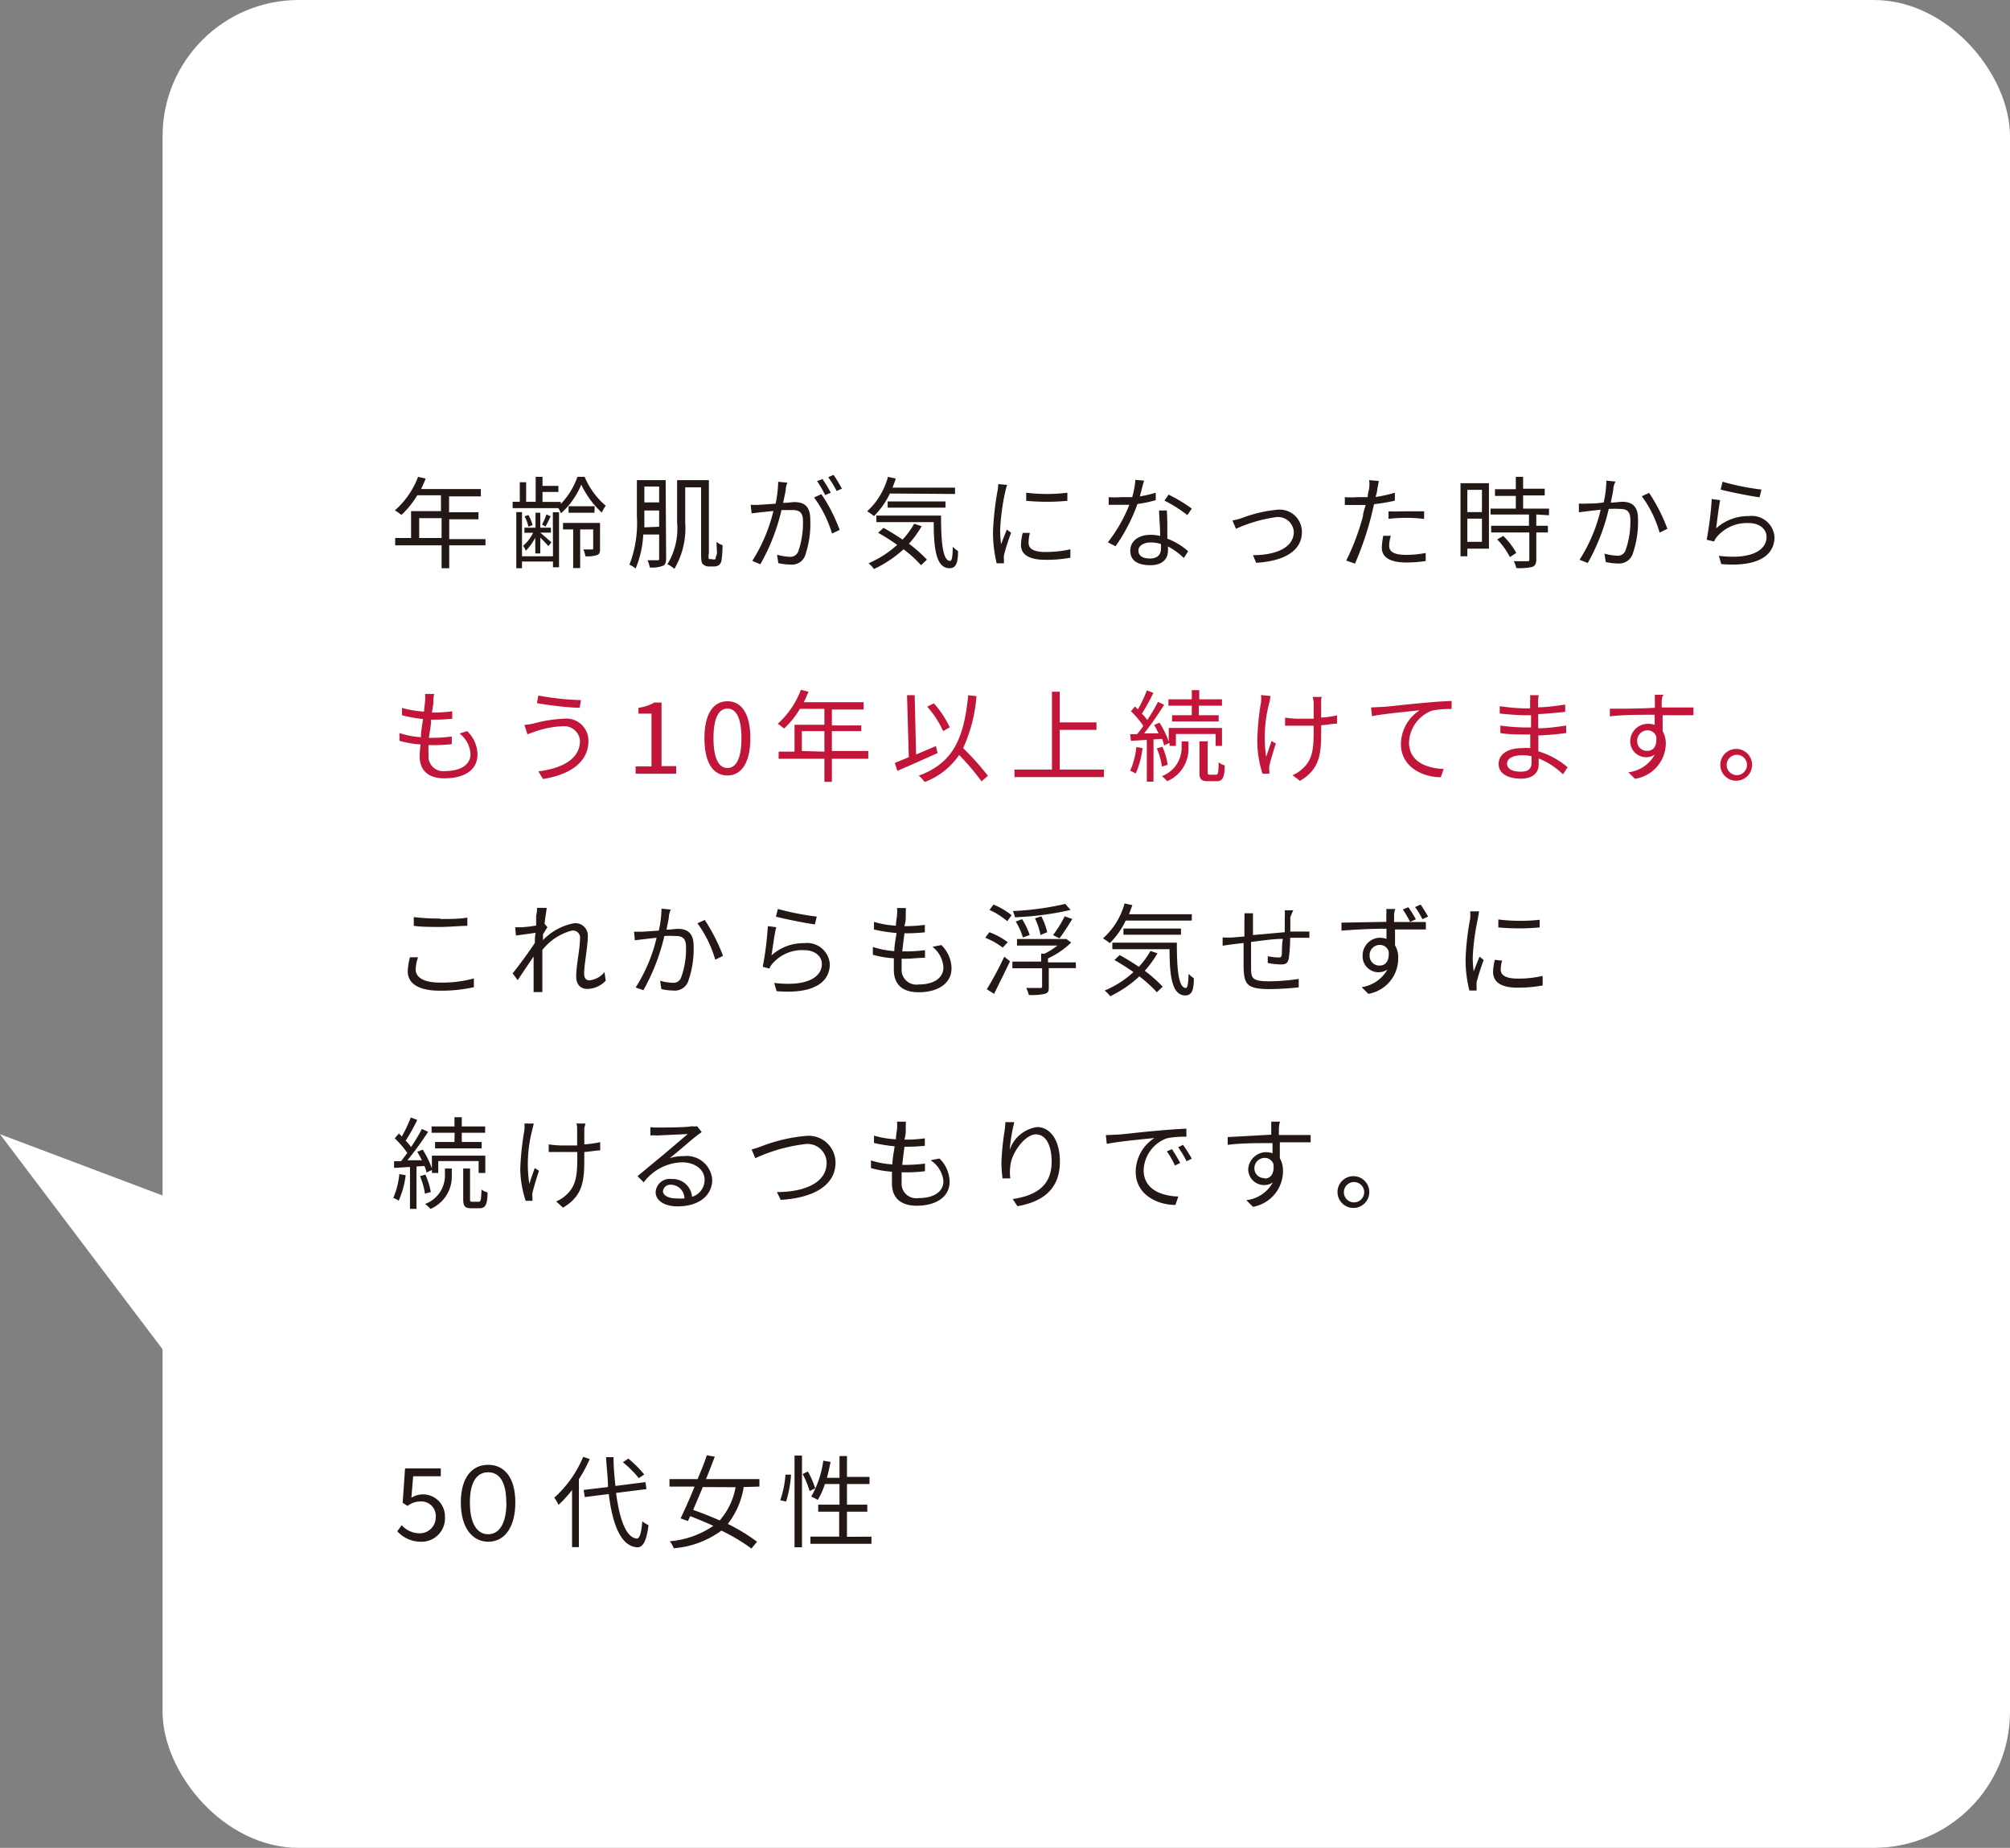 <svg id="レイヤー_1" data-name="レイヤー 1" xmlns="http://www.w3.org/2000/svg" viewBox="0 0 126.49 116.26">
  <rect x="0" y="0" width="126.49" height="116.26" fill="#808080" stroke="none"/>
  <defs>
    <style>
      .cls-1 {
        fill: #fff;
      }

      .cls-2 {
        fill: #231815;
      }

      .cls-3 {
        fill: #c1153a;
      }
    </style>
  </defs>
  <g>
    <rect class="cls-1" x="10.23" width="116.26" height="116.26" rx="8.57"/>
    <polygon class="cls-1" points="13.98 76.63 0 71.36 13.98 89.85 13.98 76.63"/>
  </g>
  <g>
    <path class="cls-2" d="M30.55,34.31H28.27v1.44h-.48V34.31H24.87v-.46h1V32.16h1.88v-1H26.26a5.72,5.72,0,0,1-1,1.24,3.3,3.3,0,0,0-.41-.29A5.27,5.27,0,0,0,26.31,30l.48.11c-.09.22-.19.45-.29.66h3.76v.46h-2v1h1.85v.44H28.27v1.25h2.28Zm-2.76-.46V32.6H26.38v1.25Z"/>
    <path class="cls-2" d="M36.79,30a4.89,4.89,0,0,0,1.33,1.82,2.3,2.3,0,0,0-.25.43,5.72,5.72,0,0,1-1.29-1.76A5,5,0,0,1,35.3,32.3a1.3,1.3,0,0,0-.17-.33H32.26v-.4h.45V30.34h.4v1.23h.6V30h.43v.57h1v.38h-1v.63h1.15v.13A4.77,4.77,0,0,0,36.34,30Zm-2,2.23h.39v3.46H34.8v-.36H32.85v.42h-.36V32.22h.36V35H34.8Zm-1.11,1.6a3.15,3.15,0,0,1-.59.82,1.59,1.59,0,0,0-.17-.31,2.58,2.58,0,0,0,.63-.82H33V33.2h.7v-.94H34v.94h.67v.31H34v0l.7.61-.19.24c-.1-.12-.33-.36-.51-.54v1h-.31Zm-.43-1.43a2.21,2.21,0,0,1,.26.64l-.26.1a2.14,2.14,0,0,0-.24-.65Zm1.4.09c-.11.24-.22.46-.32.64L34.11,33a3.56,3.56,0,0,0,.28-.64Zm3.11,2c0,.22,0,.35-.18.43a2,2,0,0,1-.74.08,1.64,1.64,0,0,0-.13-.43h.53c.08,0,.09,0,.09-.08V33.31h-.82v2.43h-.44V33.31h-.64V32.9h2.33Zm-.35-2.23H35.78v-.41h1.64Z"/>
    <path class="cls-2" d="M41.92,35.14c0,.25-.05.39-.21.46a1.84,1.84,0,0,1-.82.1,1.81,1.81,0,0,0-.14-.45h.62c.08,0,.11,0,.11-.12V33.63h-1A6.33,6.33,0,0,1,40,35.77a1.51,1.51,0,0,0-.39-.24,7.28,7.28,0,0,0,.47-3.05V30.21h1.81Zm-.44-2V32.12h-.93v.36c0,.21,0,.45,0,.7Zm-.93-2.53v1h.93v-1ZM44.9,35.2c.06,0,.11,0,.13-.05s0-.08.06-.22,0-.45,0-.84a1.09,1.09,0,0,0,.38.21,6.5,6.5,0,0,1-.06.91.5.5,0,0,1-.16.34.6.6,0,0,1-.33.09h-.31a.53.53,0,0,1-.36-.13c-.1-.09-.13-.2-.13-.73V30.66h-1v2.21a5.05,5.05,0,0,1-.68,2.92A1.88,1.88,0,0,0,42,35.5a4.3,4.3,0,0,0,.61-2.63V30.21h2v4.61a.75.75,0,0,0,0,.35.15.15,0,0,0,.1,0Z"/>
    <path class="cls-2" d="M49.45,30.74c0,.18-.1.55-.17.9.3,0,.56-.05.71-.05.57,0,1,.22,1,1.08A6.13,6.13,0,0,1,50.65,35a.89.89,0,0,1-.92.52,3.5,3.5,0,0,1-.75-.09l-.08-.53a3.24,3.24,0,0,0,.77.13.53.53,0,0,0,.56-.32,5.45,5.45,0,0,0,.3-1.94c0-.57-.27-.68-.67-.68l-.68,0a12.71,12.71,0,0,1-1.33,3.41l-.51-.21a10.28,10.28,0,0,0,1.33-3.14l-.8.08-.57.07-.06-.54a5.42,5.42,0,0,0,.57,0l1-.07a7.4,7.4,0,0,0,.16-1.38l.59.06C49.49,30.48,49.47,30.61,49.45,30.74Zm3.39,2.6-.48.23a7.43,7.43,0,0,0-1.13-2.27l.46-.21A10.39,10.39,0,0,1,52.84,33.34ZM52.28,31l-.35.15a8,8,0,0,0-.51-.88l.34-.13A8.18,8.18,0,0,1,52.28,31Zm.71-.26-.34.15a7,7,0,0,0-.53-.87l.34-.14A10,10,0,0,1,53,30.78Z"/>
    <path class="cls-2" d="M56,31.05a5,5,0,0,1-1,1.42,3,3,0,0,0-.43-.3A4.54,4.54,0,0,0,55.88,30l.49.11a4.79,4.79,0,0,1-.21.57H60.1v.4Zm2,2.06a6.73,6.73,0,0,1-.8,1.1,8.47,8.47,0,0,1,1.13,1l-.37.35a7.52,7.52,0,0,0-1.1-1A7.33,7.33,0,0,1,55,35.8a2.31,2.31,0,0,0-.34-.36,6.53,6.53,0,0,0,1.8-1.16,13.27,13.27,0,0,0-1.2-.76l.34-.31c.38.21.8.47,1.2.74a5.26,5.26,0,0,0,.73-1Zm1.22-.67c0,1.63.1,2.85.57,2.85.13,0,.16-.36.17-.89a1.63,1.63,0,0,0,.33.27c0,.79-.15,1.08-.53,1.08-.84,0-1-1.18-1-2.9H55.15v-.41Zm-3.36-.5v-.39H59.5v.39Z"/>
    <path class="cls-2" d="M63.26,30.94a13.62,13.62,0,0,0-.32,2.42,6.4,6.4,0,0,0,.06.88c.1-.28.26-.66.36-.92l.27.2a12.33,12.33,0,0,0-.45,1.42,1,1,0,0,0,0,.28,1.5,1.5,0,0,0,0,.22l-.46,0a8.33,8.33,0,0,1-.23-2,18.59,18.59,0,0,1,.28-2.53,2.38,2.38,0,0,0,.05-.45l.56.05C63.34,30.62,63.28,30.83,63.26,30.94Zm1.47,3.22c0,.29.2.57,1.06.57a7.2,7.2,0,0,0,1.57-.17v.53a8.12,8.12,0,0,1-1.58.13c-1.06,0-1.53-.35-1.53-.94a3.39,3.39,0,0,1,.11-.75l.45,0A2.42,2.42,0,0,0,64.73,34.16ZM67.17,31v.51a14,14,0,0,1-2.59,0V31A10.68,10.68,0,0,0,67.17,31Z"/>
    <path class="cls-2" d="M71.73,31.23a7.08,7.08,0,0,0,1-.23v.47a8,8,0,0,1-1.15.24,11,11,0,0,1-1.38,2.66l-.48-.25a9.55,9.55,0,0,0,1.35-2.36h-1.3l0-.48a6.1,6.1,0,0,0,.77,0c.22,0,.46,0,.71,0a5.34,5.34,0,0,0,.2-1.09l.55.05C71.92,30.48,71.83,30.86,71.73,31.23Zm1.73,1.66c0,.23,0,.64,0,1a4.3,4.3,0,0,1,1.31.79l-.27.43a4.31,4.31,0,0,0-1-.73,2.54,2.54,0,0,1,0,.26c0,.51-.33.92-1.11.92s-1.26-.28-1.26-.91.55-1,1.26-1a2.51,2.51,0,0,1,.62.07c0-.52-.06-1.15-.07-1.6h.49C73.45,32.46,73.45,32.66,73.46,32.89Zm-1.1,2.25c.52,0,.7-.28.7-.63,0-.08,0-.18,0-.28a2,2,0,0,0-.65-.1c-.46,0-.77.22-.77.51S71.86,35.14,72.36,35.14Zm.92-3.64.26-.38A9.5,9.5,0,0,1,75,32l-.28.41A7.85,7.85,0,0,0,73.28,31.5Z"/>
    <path class="cls-2" d="M78.16,32.59a8.43,8.43,0,0,1,2.23-.52,1.4,1.4,0,0,1,1.54,1.4c0,1.22-1.17,1.84-2.88,1.94l-.2-.48c1.37,0,2.57-.44,2.57-1.47a1,1,0,0,0-1.07-.93,9.18,9.18,0,0,0-2.57.74l-.22-.52C77.75,32.71,78,32.65,78.16,32.59Z"/>
    <path class="cls-2" d="M86.67,30.8c0,.13-.06.3-.1.47A9.25,9.25,0,0,0,87.78,31v.5a10.84,10.84,0,0,1-1.31.22c-.06.27-.13.56-.2.84a19.66,19.66,0,0,1-1,2.9l-.55-.19a14.79,14.79,0,0,0,1.06-2.83c0-.21.11-.45.16-.67l-.58,0c-.28,0-.5,0-.73,0l0-.49a5.3,5.3,0,0,0,.76,0l.68,0c0-.22.07-.42.09-.55a1.88,1.88,0,0,0,0-.52l.61.05C86.74,30.44,86.69,30.68,86.67,30.8Zm.75,3.53c0,.29.16.58,1.06.58a6.28,6.28,0,0,0,1.24-.12l0,.51a8.47,8.47,0,0,1-1.22.09c-1,0-1.54-.31-1.54-.93a4,4,0,0,1,.09-.75l.48,0A2.09,2.09,0,0,0,87.42,34.33Zm1.11-2.16c.37,0,.75,0,1.09,0v.48a8.84,8.84,0,0,0-1.06-.07,11.51,11.51,0,0,0-1.18.06v-.47C87.71,32.19,88.13,32.17,88.53,32.17Z"/>
    <path class="cls-2" d="M93.7,34.52H92.34V35h-.43V30.4H93.7Zm-1.36-3.7v1.4h.92v-1.4Zm.92,3.27V32.63h-.92v1.46Zm3.42-1.72v.71h.73v.42h-.73v1.69c0,.27-.07.41-.26.48a3.65,3.65,0,0,1-1,.07,1.5,1.5,0,0,0-.16-.43h.84c.11,0,.14,0,.14-.12V33.5H93.84v-.42h2.38v-.71H93.8V32h1.59v-.8H94.08v-.42h1.31V30h.46v.75h1.36v.42H95.85V32h1.63v.42ZM94.6,33.72a4.44,4.44,0,0,1,.82,1.07l-.4.26a4.65,4.65,0,0,0-.8-1.11Z"/>
    <path class="cls-2" d="M101.53,30.71c0,.19-.1.56-.16.91.29,0,.56-.05.71-.05.56,0,1,.22,1,1.07a6.1,6.1,0,0,1-.36,2.28.91.91,0,0,1-.93.53,3.41,3.41,0,0,1-.74-.09l-.08-.53a3.16,3.16,0,0,0,.77.13.51.51,0,0,0,.55-.32,5.4,5.4,0,0,0,.31-1.94c0-.58-.28-.68-.67-.68a6.81,6.81,0,0,0-.69,0,12.81,12.81,0,0,1-1.32,3.4l-.52-.2a10,10,0,0,0,1.33-3.15l-.8.09-.57.07,0-.55a3.49,3.49,0,0,0,.56,0c.21,0,.58,0,1-.07a6.58,6.58,0,0,0,.17-1.37l.58.06C101.58,30.45,101.55,30.59,101.53,30.71Zm3.4,2.56-.49.24a7.18,7.18,0,0,0-1.12-2.29l.46-.21A10.93,10.93,0,0,1,104.93,33.27Z"/>
    <path class="cls-2" d="M108,33.24a3,3,0,0,1,2.06-.77,1.43,1.43,0,0,1,1.61,1.32c0,1.13-1,1.9-3.35,1.7l-.15-.52c2,.25,3-.33,3-1.19,0-.51-.47-.87-1.11-.87a2.47,2.47,0,0,0-2,.85,1,1,0,0,0-.19.31l-.47-.11a20.11,20.11,0,0,0,.32-2.56l.53.07C108.16,31.89,108.05,32.84,108,33.24Zm2.85-2.44-.12.49c-.6-.08-2-.36-2.45-.49l.12-.49A16.1,16.1,0,0,0,110.83,30.8Z"/>
    <path class="cls-3" d="M27.27,44.18c0,.17-.05.39-.09.65a8.11,8.11,0,0,0,1.28-.08v.47a12.23,12.23,0,0,1-1.28.06h-.05c0,.37-.09.77-.14,1.14h.12a9.94,9.94,0,0,0,1.32-.08l0,.48a9.94,9.94,0,0,1-1.23.06h-.23a5.69,5.69,0,0,0,0,.63.92.92,0,0,0,1.06,1c1,0,1.58-.42,1.58-1.07a1.75,1.75,0,0,0-.69-1.29L29.4,46a2.09,2.09,0,0,1,.65,1.46c0,1-.84,1.51-2.09,1.51-.86,0-1.55-.37-1.55-1.4a5.87,5.87,0,0,1,.06-.73,6.46,6.46,0,0,1-1.33-.23l0-.49a5.12,5.12,0,0,0,1.35.26c0-.37.08-.77.13-1.14A8.85,8.85,0,0,1,25.3,45l0-.46a6.62,6.62,0,0,0,1.39.23c0-.25.05-.48.06-.66a2.37,2.37,0,0,0,0-.45l.57,0A2.76,2.76,0,0,0,27.27,44.18Z"/>
    <path class="cls-3" d="M35.45,45.69a5.92,5.92,0,0,0-1.73.32l-.53.19L33,45.61a4.09,4.09,0,0,0,.58-.09,8.4,8.4,0,0,1,1.89-.3,1.39,1.39,0,0,1,1.56,1.4c0,1.37-1.23,2.14-2.86,2.39l-.29-.48c1.54-.19,2.62-.8,2.62-1.93A1,1,0,0,0,35.45,45.69Zm1.11-1.64-.08.48c-.7,0-2-.17-2.69-.29l.09-.48A17.12,17.12,0,0,0,36.56,44.05Z"/>
    <path class="cls-3" d="M40,48.22h1V44.9h-.82v-.37a2.69,2.69,0,0,0,1-.33h.45v4h.92v.48H40Z"/>
    <path class="cls-3" d="M44.33,46.44c0-1.51.55-2.32,1.45-2.32s1.44.81,1.44,2.32-.54,2.35-1.44,2.35S44.33,48,44.33,46.44Zm2.33,0c0-1.32-.36-1.86-.88-1.86s-.88.54-.88,1.86.35,1.88.88,1.88S46.66,47.76,46.66,46.44Z"/>
    <path class="cls-3" d="M54.64,47.74H52.35v1.45h-.47V47.74H49v-.45h1V45.6h1.88v-1H50.34a5.59,5.59,0,0,1-1,1.24,2.61,2.61,0,0,0-.4-.3A5.41,5.41,0,0,0,50.4,43.4l.48.12c-.09.22-.19.45-.3.66h3.77v.46h-2v1H54.2V46H52.35v1.25h2.29Zm-2.76-.45V46H50.46v1.25Z"/>
    <path class="cls-3" d="M59,47.38c-.88.4-1.83.82-2.53,1.12L56.31,48l.88-.36-.11-3.9.48,0,.09,3.73,1.25-.53Zm2.77,1.78a15.71,15.71,0,0,0-1.41-1.66,4.55,4.55,0,0,1-2.17,1.7,2.7,2.7,0,0,0-.37-.4c2.17-.8,2.84-2.33,3.11-5.06l.52.06a9.6,9.6,0,0,1-.84,3.27,17.35,17.35,0,0,1,1.56,1.74ZM59.35,46a6,6,0,0,0-1-1.54l.42-.21a6.25,6.25,0,0,1,1,1.51Z"/>
    <path class="cls-3" d="M69.47,48.42v.47H63.84v-.47H66.2v-4.9h.49v1.93H69v.47H66.69v2.5Z"/>
    <path class="cls-3" d="M71.9,47.07a5.54,5.54,0,0,1-.43,1.6,1.42,1.42,0,0,0-.35-.17,4.76,4.76,0,0,0,.39-1.5Zm.69-.55v2.66h-.42V46.55l-1,.06-.05-.42.44,0c.13-.16.26-.33.39-.52a5.45,5.45,0,0,0-.78-.92l.25-.3.19.18a8.47,8.47,0,0,0,.56-1.19l.41.15a11.49,11.49,0,0,1-.72,1.31,4,4,0,0,1,.34.4,11.13,11.13,0,0,0,.67-1.14l.39.18A18.46,18.46,0,0,1,72,46.14l.91,0c-.09-.18-.18-.37-.28-.53l.34-.14a5.64,5.64,0,0,1,.58,1.19V45.8h3.35v1.13H76.5v-.75H74v.75h-.4v-.19l-.34.16a3.15,3.15,0,0,0-.13-.41Zm.53,1.71a4.3,4.3,0,0,0-.32-1.14l.35-.11a4.34,4.34,0,0,1,.33,1.14Zm1.24-1.58h.43V47a2.21,2.21,0,0,1-1.34,2.15,2.53,2.53,0,0,0-.33-.32A1.91,1.91,0,0,0,74.36,47ZM75,44.4H73.53V44H75v-.58h.47V44H76.9v.4H75.44V45h1.25v.39H73.76V45H75Zm1.52,4.34c.13,0,.16-.1.17-.78a.91.91,0,0,0,.38.19c0,.79-.15,1-.5,1H76c-.42,0-.52-.13-.52-.58V46.64H76v1.92c0,.16,0,.18.14.18Z"/>
    <path class="cls-3" d="M79.86,44.28a8.44,8.44,0,0,0-.18,3.34c.09-.27.22-.65.34-1l.27.16c-.15.45-.34,1.09-.41,1.4a1.06,1.06,0,0,0,0,.29c0,.06,0,.15,0,.21l-.43,0a6.92,6.92,0,0,1-.33-2,16.35,16.35,0,0,1,.24-2.52,3.46,3.46,0,0,0,0-.43l.59.06C79.93,44,79.89,44.16,79.86,44.28Zm3.28-.13c0,.14,0,.56,0,1a7.33,7.33,0,0,0,1-.14v.52c-.29,0-.65.08-1,.1v.22c0,1.46,0,2.49-1.33,3.28l-.47-.36a2,2,0,0,0,.62-.4c.67-.59.71-1.3.71-2.52v-.19l-.8,0c-.3,0-.75,0-1,0v-.51a6.24,6.24,0,0,0,1,.07c.26,0,.53,0,.8,0,0-.39,0-.82,0-1a2.86,2.86,0,0,0-.06-.37h.59C83.15,43.88,83.14,44,83.14,44.15Z"/>
    <path class="cls-3" d="M86.88,44.48c.41,0,1.61-.17,2.77-.26.69-.07,1.28-.1,1.7-.12v.51a5.48,5.48,0,0,0-1.23.1,2.22,2.22,0,0,0-1.45,2c0,1.24,1.15,1.63,2.18,1.67l-.18.52c-1.17,0-2.51-.67-2.51-2.08a2.56,2.56,0,0,1,1.18-2.13c-.67.07-2.28.22-3,.37l-.06-.55Z"/>
    <path class="cls-3" d="M96.79,44.11v.39c.57,0,1.14-.09,1.71-.17v.46c-.5.05-1.1.11-1.7.14v.89c.61,0,1.18-.09,1.76-.17v.47a17,17,0,0,1-1.75.15c0,.32,0,.67,0,1a5.15,5.15,0,0,1,1.84,1l-.29.45a4.71,4.71,0,0,0-1.53-1c0,.16,0,.29,0,.39,0,.44-.3.88-1.12.88s-1.4-.32-1.4-.92.55-1,1.46-1a3.08,3.08,0,0,1,.53,0c0-.29,0-.59,0-.86H96c-.43,0-1.13,0-1.58-.09v-.47a12.56,12.56,0,0,0,1.59.12h.34V45H96c-.45,0-1.22-.06-1.62-.11v-.46a12.5,12.5,0,0,0,1.62.14h.29v-.45a2.25,2.25,0,0,0,0-.38h.54A3.53,3.53,0,0,0,96.79,44.11Zm-1.08,4.44c.36,0,.67-.11.67-.55,0-.11,0-.26,0-.42a2.48,2.48,0,0,0-.61-.06c-.6,0-.93.23-.93.52S95.08,48.55,95.71,48.55Z"/>
    <path class="cls-3" d="M104.57,44.1c0,.09,0,.24,0,.41h2V45c-.35,0-.93,0-1.85,0h-.09c0,.36,0,.75,0,1a1.59,1.59,0,0,1,.2.81A2.28,2.28,0,0,1,102.89,49l-.42-.41a2.19,2.19,0,0,0,1.67-1.12.92.92,0,0,1-.55.17,1,1,0,0,1-1-1,1.11,1.11,0,0,1,1.12-1.1,1.16,1.16,0,0,1,.42.07c0-.19,0-.42,0-.64-1,0-2,0-2.82.1v-.48c.7,0,1.88,0,2.83-.06a4,4,0,0,0,0-.42c0-.17,0-.35,0-.4h.57C104.59,43.77,104.58,44,104.57,44.1Zm-.9,3.14c.38,0,.61-.29.56-.89a.57.57,0,0,0-.56-.4.65.65,0,0,0-.64.67A.6.6,0,0,0,103.67,47.24Z"/>
    <path class="cls-3" d="M110.26,48.12a1,1,0,1,1-1-1A1,1,0,0,1,110.26,48.12Zm-.32,0a.64.64,0,1,0-.65.65A.65.65,0,0,0,109.94,48.12Z"/>
    <path class="cls-2" d="M26.16,61c0,.48.49.82,1.5.82a7.55,7.55,0,0,0,2.16-.26v.55a9.41,9.41,0,0,1-2.16.22c-1.28,0-2-.43-2-1.22a3.86,3.86,0,0,1,.14-.88l.51,0A2.38,2.38,0,0,0,26.16,61Zm1.54-3.18c.61,0,1.25,0,1.71-.09v.52c-.43,0-1.12.07-1.71.07s-1.17,0-1.66-.07V57.7A13.15,13.15,0,0,0,27.7,57.79Z"/>
    <path class="cls-2" d="M33.8,57.12l.6,0c0,.16-.08.51-.13,1l0,0,.18.22c-.08.12-.19.29-.28.45l0,.36a3.61,3.61,0,0,1,1.94-1.06.78.78,0,0,1,.88.84c0,.63-.23,1.72-.23,2.36,0,.21.1.39.33.39a1.39,1.39,0,0,0,.95-.52l.08.54a1.64,1.64,0,0,1-1.16.52c-.42,0-.7-.27-.7-.79,0-.7.24-1.74.24-2.36a.45.45,0,0,0-.51-.52,3.47,3.47,0,0,0-1.86,1.22c0,.26,0,.51,0,.74,0,.58,0,1,0,1.52,0,.12,0,.28,0,.39h-.55c0-.11,0-.27,0-.37,0-.61,0-.93,0-1.62v-.25c-.31.46-.72,1.06-1,1.49l-.32-.43c.36-.44,1.09-1.43,1.4-1.92,0-.21,0-.43.05-.63l-1.24.17-.05-.52c.14,0,.26,0,.41,0a7.87,7.87,0,0,0,.91-.11c0-.3,0-.53,0-.6A2.58,2.58,0,0,0,33.8,57.12Z"/>
    <path class="cls-2" d="M42.1,57.58c0,.19-.09.56-.16.91.29,0,.56-.05.71-.05.56,0,1,.22,1,1.07a6.1,6.1,0,0,1-.36,2.28.9.9,0,0,1-.93.53,3.41,3.41,0,0,1-.74-.09l-.08-.53a2.74,2.74,0,0,0,.77.13.51.51,0,0,0,.55-.32,5.19,5.19,0,0,0,.31-1.94c0-.58-.28-.68-.67-.68a6.81,6.81,0,0,0-.69,0,13,13,0,0,1-1.32,3.41L40,62.13A10,10,0,0,0,41.32,59l-.8.09-.57.07-.05-.54h.56l1-.07a6.76,6.76,0,0,0,.17-1.38l.59.06C42.15,57.33,42.13,57.46,42.1,57.58Zm3.4,2.56-.49.24a7.28,7.28,0,0,0-1.12-2.29l.46-.21A11.19,11.19,0,0,1,45.5,60.14Z"/>
    <path class="cls-2" d="M48.55,60.11a3,3,0,0,1,2.06-.77,1.43,1.43,0,0,1,1.61,1.32c0,1.13-1,1.9-3.35,1.7l-.15-.52c2,.25,3-.33,3-1.19,0-.51-.47-.87-1.11-.87a2.47,2.47,0,0,0-2,.85,1,1,0,0,0-.19.31L48,60.83a20.11,20.11,0,0,0,.32-2.56l.53.07C48.73,58.77,48.62,59.71,48.55,60.11Zm2.85-2.44-.12.49c-.6-.08-2-.36-2.45-.49l.12-.48A17.38,17.38,0,0,0,51.4,57.67Z"/>
    <path class="cls-2" d="M57,57.62c0,.16,0,.38-.09.65a9.68,9.68,0,0,0,1.29-.08l0,.47a12.09,12.09,0,0,1-1.28.06h0c-.05.37-.1.77-.14,1.14h.12a9.7,9.7,0,0,0,1.31-.08v.48c-.42,0-.81.06-1.24.06h-.23c0,.25,0,.47,0,.62a.93.93,0,0,0,1.06,1c1,0,1.57-.43,1.57-1.08a1.78,1.78,0,0,0-.69-1.29l.56-.11a2.1,2.1,0,0,1,.64,1.46c0,.94-.83,1.51-2.08,1.51-.86,0-1.55-.37-1.55-1.41,0-.18,0-.43,0-.73a5.87,5.87,0,0,1-1.32-.22l0-.49a5.56,5.56,0,0,0,1.35.26c0-.37.09-.77.14-1.14A9.2,9.2,0,0,1,55,58.48L55,58a5.84,5.84,0,0,0,1.38.24c0-.26.06-.48.07-.67a2.26,2.26,0,0,0,0-.44l.56,0C57,57.34,57,57.48,57,57.62Z"/>
    <path class="cls-2" d="M63.1,59.62A4.59,4.59,0,0,0,62,59l.26-.35a4.68,4.68,0,0,1,1.16.63Zm-1,2.62a20.63,20.63,0,0,0,1.1-2.05l.36.29c-.31.67-.72,1.46-1,2.05Zm.42-5.33a4.7,4.7,0,0,1,1.14.67l-.27.38a4.91,4.91,0,0,0-1.12-.71Zm5.19,4H66v1.16c0,.26,0,.39-.26.46a3.82,3.82,0,0,1-1,.07,1.68,1.68,0,0,0-.16-.44h.86c.1,0,.14,0,.14-.12V60.92H63.71V60.5h1.81V60h.22a4.81,4.81,0,0,0,.81-.51H64v-.41h3l.11,0,.3.22a5.22,5.22,0,0,1-1.46,1v.25h1.75Zm-.34-3.66a18.57,18.57,0,0,1-3.5.46,1.63,1.63,0,0,0-.13-.39,18.15,18.15,0,0,0,3.3-.45Zm-3,1.73a4,4,0,0,0-.45-1l.4-.15a4.58,4.58,0,0,1,.48,1Zm1.11-.15a4.31,4.31,0,0,0-.35-1.05l.4-.13a4,4,0,0,1,.37,1Zm.79,0A7.14,7.14,0,0,0,67,57.65l.48.17c-.25.41-.57.91-.81,1.22Z"/>
    <path class="cls-2" d="M70.84,57.92a5,5,0,0,1-1,1.42,3,3,0,0,0-.43-.3,4.54,4.54,0,0,0,1.36-2.2l.49.11q-.11.3-.21.57H75v.4Zm2,2.06a6.73,6.73,0,0,1-.8,1.1,8.47,8.47,0,0,1,1.13,1l-.37.35a8.08,8.08,0,0,0-1.1-1,7.52,7.52,0,0,1-1.83,1.25,2.38,2.38,0,0,0-.35-.36,6.23,6.23,0,0,0,1.81-1.16c-.39-.27-.81-.54-1.2-.76l.33-.31c.39.21.81.47,1.21.74a5.38,5.38,0,0,0,.73-1Zm1.22-.67c0,1.63.09,2.85.57,2.85.12,0,.15-.36.17-.89a1.75,1.75,0,0,0,.33.28c0,.79-.15,1.07-.53,1.08-.84,0-1-1.19-1-2.91H70v-.41Zm-3.36-.5v-.39h3.62v.39Z"/>
    <path class="cls-2" d="M81.2,57.72c0,.29,0,.61,0,.89l.7,0,.5,0V59h-.5l-.71,0a9.42,9.42,0,0,1-.09,1.32c-.06.28-.19.36-.49.36a5.14,5.14,0,0,1-.83-.09v-.43a3.37,3.37,0,0,0,.64.08c.15,0,.22,0,.24-.17s0-.64.07-1c-.66,0-1.39.13-2,.19v1.56c0,.68,0,.92,1.13.92a12.72,12.72,0,0,0,1.87-.15v.53a18,18,0,0,1-1.84.11c-1.46,0-1.59-.34-1.63-1.34V59.33l-.68.08-.64.09,0-.52a5,5,0,0,0,.65,0l.72-.06V58a5,5,0,0,0,0-.54h.54c0,.15,0,.32,0,.52s0,.51,0,.85l2-.18v-.91a3.38,3.38,0,0,0,0-.47h.54A3.19,3.19,0,0,0,81.2,57.72Z"/>
    <path class="cls-2" d="M87.73,57.6c0,.1,0,.24,0,.41h2v.47c-.35,0-.92,0-1.85,0h-.09c0,.36,0,.74,0,1a1.45,1.45,0,0,1,.2.81,2.26,2.26,0,0,1-1.88,2.24l-.42-.42A2.24,2.24,0,0,0,87.31,61a1,1,0,0,1-.56.17,1,1,0,0,1-1-1.06A1.11,1.11,0,0,1,86.83,59a1.32,1.32,0,0,1,.42.07v-.64c-1,0-2,.06-2.83.12l0-.5L87.24,58c0-.18,0-.33,0-.42a2.07,2.07,0,0,0,0-.39h.58C87.75,57.27,87.73,57.53,87.73,57.6Zm-.9,3.15c.37,0,.61-.3.56-.89a.58.58,0,0,0-.57-.41.64.64,0,0,0-.63.67A.61.61,0,0,0,86.83,60.75Zm2.27-2.91-.36.16a7.6,7.6,0,0,0-.46-.78l.35-.14A7.39,7.39,0,0,1,89.1,57.84Zm.77-.17-.36.16a4.64,4.64,0,0,0-.46-.76l.35-.16C89.55,57.13,89.74,57.43,89.87,57.67Z"/>
    <path class="cls-2" d="M93,57.81a14.61,14.61,0,0,0-.32,2.42,6.65,6.65,0,0,0,.06.89c.11-.29.26-.67.37-.93l.26.21a13.77,13.77,0,0,0-.45,1.41c0,.1,0,.22,0,.29a1.5,1.5,0,0,1,0,.22l-.45,0a7.79,7.79,0,0,1-.24-2,16.92,16.92,0,0,1,.29-2.53,3.58,3.58,0,0,0,0-.45l.56,0ZM94.44,61c0,.29.21.57,1.07.57a6.69,6.69,0,0,0,1.57-.17V62a8.15,8.15,0,0,1-1.58.14c-1.06,0-1.54-.36-1.54-1a3.39,3.39,0,0,1,.11-.75l.46.05A2,2,0,0,0,94.44,61Zm2.45-3.16v.51a14.11,14.11,0,0,1-2.6,0v-.5A11.29,11.29,0,0,0,96.89,57.87Z"/>
    <path class="cls-2" d="M25.53,73.94a5.53,5.53,0,0,1-.44,1.6,1.8,1.8,0,0,0-.34-.17,5.06,5.06,0,0,0,.38-1.5Zm.68-.55v2.67H25.8V73.42l-1,.06,0-.42.44,0,.39-.52a5.53,5.53,0,0,0-.79-.92l.26-.3.19.18a9.77,9.77,0,0,0,.56-1.19l.41.15a13.29,13.29,0,0,1-.73,1.31,2.9,2.9,0,0,1,.34.4c.26-.39.5-.8.68-1.14l.39.18A20.5,20.5,0,0,1,25.64,73l.91,0c-.09-.18-.19-.36-.29-.53l.34-.14a5.64,5.64,0,0,1,.58,1.19v-.81h3.36V73.8h-.42v-.75H27.58v.75h-.4v-.19l-.34.16a2.12,2.12,0,0,0-.13-.41Zm.53,1.71A4.25,4.25,0,0,0,26.43,74l.34-.1A4.62,4.62,0,0,1,27.11,75ZM28,73.52h.43v.39a2.21,2.21,0,0,1-1.34,2.15,2.06,2.06,0,0,0-.34-.31A1.91,1.91,0,0,0,28,73.91Zm.61-2.25H27.16v-.4H28.6v-.58h.46v.58h1.47v.4H29.06v.58h1.25v.4H27.38v-.4H28.6Zm1.52,4.34c.12,0,.15-.1.17-.77a1,1,0,0,0,.38.18c0,.79-.15,1-.5,1h-.51c-.42,0-.52-.13-.52-.58V73.52h.43v1.91c0,.16,0,.18.15.18Z"/>
    <path class="cls-2" d="M33.48,71.15a8.45,8.45,0,0,0-.17,3.34c.08-.27.22-.65.34-1l.27.17c-.15.44-.34,1.08-.41,1.39a.77.77,0,0,0,0,.29,1.49,1.49,0,0,0,0,.21l-.43,0a6.8,6.8,0,0,1-.34-2A17.88,17.88,0,0,1,33,71.11a2.18,2.18,0,0,0,0-.42l.59,0ZM36.77,71c0,.14,0,.56,0,1a6.94,6.94,0,0,0,1-.14v.52c-.29,0-.64.08-1,.1v.23c0,1.45,0,2.48-1.34,3.27L35,75.59a2,2,0,0,0,.61-.39c.68-.6.72-1.31.72-2.52v-.2l-.8,0c-.31,0-.76,0-1,0V72a6.37,6.37,0,0,0,1,.07h.79c0-.4,0-.83,0-1s0-.28-.06-.38h.59A2.06,2.06,0,0,0,36.77,71Z"/>
    <path class="cls-2" d="M41.36,70.94c.33,0,1.83,0,2.17-.08a1.35,1.35,0,0,0,.34,0l.29.37c-.11.08-.24.16-.36.26-.31.24-1.17,1-1.66,1.38a2.68,2.68,0,0,1,.88-.13,1.61,1.61,0,0,1,1.8,1.48c0,1-.84,1.68-2.18,1.68-.86,0-1.38-.38-1.38-.9a.88.88,0,0,1,1-.82,1.22,1.22,0,0,1,1.29,1.12,1.11,1.11,0,0,0,.79-1.08c0-.62-.59-1.09-1.41-1.09a3.11,3.11,0,0,0-2.42,1.26L40.12,74l1.7-1.41,1.46-1.24-1.93.09a2.86,2.86,0,0,0-.42,0l0-.52A3.54,3.54,0,0,0,41.36,70.94Zm1.2,4.46a4.12,4.12,0,0,0,.51,0,.86.86,0,0,0-.84-.86.46.46,0,0,0-.51.4C41.72,75.21,42.07,75.4,42.56,75.4Z"/>
    <path class="cls-2" d="M48,72.09a10.17,10.17,0,0,1,2.7-.62,1.69,1.69,0,0,1,1.88,1.67c0,1.51-1.51,2.24-3.45,2.35L48.89,75c1.66,0,3.13-.54,3.13-1.84a1.2,1.2,0,0,0-1.34-1.18,10.47,10.47,0,0,0-3.15.89l-.23-.55A6.5,6.5,0,0,0,48,72.09Z"/>
    <path class="cls-2" d="M57,71.05c0,.17,0,.39-.09.65a8.25,8.25,0,0,0,1.29-.08l0,.47a12.09,12.09,0,0,1-1.28.06h0c-.05.37-.1.77-.14,1.14h.12a9.7,9.7,0,0,0,1.31-.08v.48a10.19,10.19,0,0,1-1.24.07h-.23c0,.25,0,.47,0,.62a.92.92,0,0,0,1.06,1c1,0,1.57-.42,1.57-1.07A1.76,1.76,0,0,0,58.56,73l.56-.11a2.08,2.08,0,0,1,.64,1.46c0,.94-.83,1.51-2.08,1.51-.86,0-1.55-.38-1.55-1.41,0-.18,0-.43,0-.73a6.48,6.48,0,0,1-1.32-.23l0-.48a5.55,5.55,0,0,0,1.35.25c0-.37.09-.77.14-1.14A9.2,9.2,0,0,1,55,71.91l0-.46a5.85,5.85,0,0,0,1.38.23c0-.25.06-.48.07-.66a2.36,2.36,0,0,0,0-.45l.56,0C57,70.78,57,70.91,57,71.05Z"/>
    <path class="cls-2" d="M63.54,72.35a2.14,2.14,0,0,1,1.72-1.44c.84,0,1.44.84,1.44,2.17,0,1.76-1.1,2.53-2.67,2.81l-.3-.45c1.38-.21,2.45-.77,2.45-2.35,0-1-.34-1.72-1-1.72s-1.53,1.15-1.6,2a2.86,2.86,0,0,0,0,.77l-.49,0a7.93,7.93,0,0,1-.07-1,16.21,16.21,0,0,1,.2-2,5.16,5.16,0,0,0,.05-.54l.56,0A11,11,0,0,0,63.54,72.35Z"/>
    <path class="cls-2" d="M70.18,71.39c.41,0,1.61-.17,2.77-.26.69-.06,1.28-.1,1.71-.12v.51a5.57,5.57,0,0,0-1.24.1,2.22,2.22,0,0,0-1.45,2c0,1.23,1.15,1.63,2.18,1.66l-.18.53c-1.17,0-2.5-.67-2.5-2.08a2.54,2.54,0,0,1,1.18-2.13c-.68.07-2.29.22-3,.37l-.06-.55Zm4.09,1.78-.33.16a5.44,5.44,0,0,0-.51-.89l.32-.14A9.52,9.52,0,0,1,74.27,73.17ZM75,72.9l-.33.16a5.87,5.87,0,0,0-.53-.88l.31-.15A9.43,9.43,0,0,1,75,72.9Z"/>
    <path class="cls-2" d="M80.48,71c0,.09,0,.24,0,.41h2v.46c-.35,0-.92,0-1.85,0h-.09c0,.36,0,.75,0,1a1.59,1.59,0,0,1,.2.81,2.29,2.29,0,0,1-1.89,2.25l-.42-.42a2.17,2.17,0,0,0,1.67-1.12.9.9,0,0,1-.55.17,1,1,0,0,1-1-1,1.14,1.14,0,0,1,1.53-1c0-.19,0-.42,0-.64-1,0-2,0-2.82.11v-.49L80,71.39c0-.18,0-.33,0-.42s0-.35,0-.4h.57C80.5,70.64,80.49,70.89,80.48,71Zm-.9,3.15c.38,0,.62-.3.56-.9a.57.57,0,0,0-.56-.4.65.65,0,0,0-.64.67A.61.61,0,0,0,79.58,74.12Z"/>
    <path class="cls-2" d="M86.17,75a1,1,0,1,1-1-1A1,1,0,0,1,86.17,75Zm-.32,0a.64.64,0,0,0-.64-.63.64.64,0,1,0,.64.63Z"/>
  </g>
  <g>
    <path class="cls-2" d="M25,96.34l.28-.38a1.52,1.52,0,0,0,1.14.51,1,1,0,0,0,1-1,.91.91,0,0,0-1-1,1.26,1.26,0,0,0-.77.28l-.31-.2.15-2.16h2.25v.49H26l-.11,1.35A1.38,1.38,0,0,1,28,95.43,1.47,1.47,0,0,1,26.5,97,2,2,0,0,1,25,96.34Z"/>
    <path class="cls-2" d="M29,94.53c0-1.58.71-2.37,1.72-2.37s1.71.79,1.71,2.37S31.74,97,30.73,97,29,96.12,29,94.53Zm2.86,0c0-1.37-.48-1.9-1.14-1.9s-1.15.53-1.15,1.9.48,2,1.15,2S31.87,95.9,31.87,94.53Z"/>
    <path class="cls-2" d="M37.11,91.8a9.13,9.13,0,0,1-.68,1.27v4.27H36V93.75a7.71,7.71,0,0,1-.85.93,2.56,2.56,0,0,0-.27-.45,7.16,7.16,0,0,0,1.82-2.57Zm1.66,2.13c.22,1.68.63,2.81,1.3,2.87.19,0,.29-.36.35-1.08a2.42,2.42,0,0,0,.39.24c-.13,1.08-.39,1.41-.72,1.39-1-.07-1.54-1.38-1.78-3.35l-1.51.19-.07-.45,1.53-.18c0-.59-.09-1.22-.12-1.88h.47c0,.64.06,1.26.12,1.81l1.89-.24.06.44ZM40.2,93a7,7,0,0,0-1-1l.34-.23a6.72,6.72,0,0,1,1,1Z"/>
    <path class="cls-2" d="M46.8,93.56a5,5,0,0,1-1,2.32A11.37,11.37,0,0,1,47.64,97l-.35.43a12,12,0,0,0-1.89-1.13,5.83,5.83,0,0,1-3,1.11,1.77,1.77,0,0,0-.25-.44A5.66,5.66,0,0,0,44.89,96c-.48-.22-1-.43-1.45-.61-.06.11-.11.22-.15.31l-.46-.17c.25-.52.57-1.23.88-2H42.13v-.47H43.9c.22-.53.42-1,.58-1.5l.5.09c-.16.43-.35.91-.55,1.41h3.36v.47Zm-2.57,0L43.62,95c.53.18,1.1.41,1.67.66a4.3,4.3,0,0,0,1-2.09Z"/>
    <path class="cls-2" d="M49.1,94.39a6.13,6.13,0,0,0,.33-1.61l.35,0a7.12,7.12,0,0,1-.31,1.69ZM50,91.58h.47v5.77H50Zm.84,1a5.67,5.67,0,0,1,.46,1.06l-.35.17a5.93,5.93,0,0,0-.44-1.07Zm4,4.1v.45H51v-.45h1.81V95.11H51.49v-.44h1.34v-1.3h-.92a4.36,4.36,0,0,1-.45,1,3.93,3.93,0,0,0-.41-.21,6.19,6.19,0,0,0,.76-2.26l.46.08c-.07.33-.14.66-.23,1h.79V91.61h.47v1.31h1.42v.45H53.3v1.3h1.28v.44H53.3v1.58Z"/>
  </g>
</svg>
